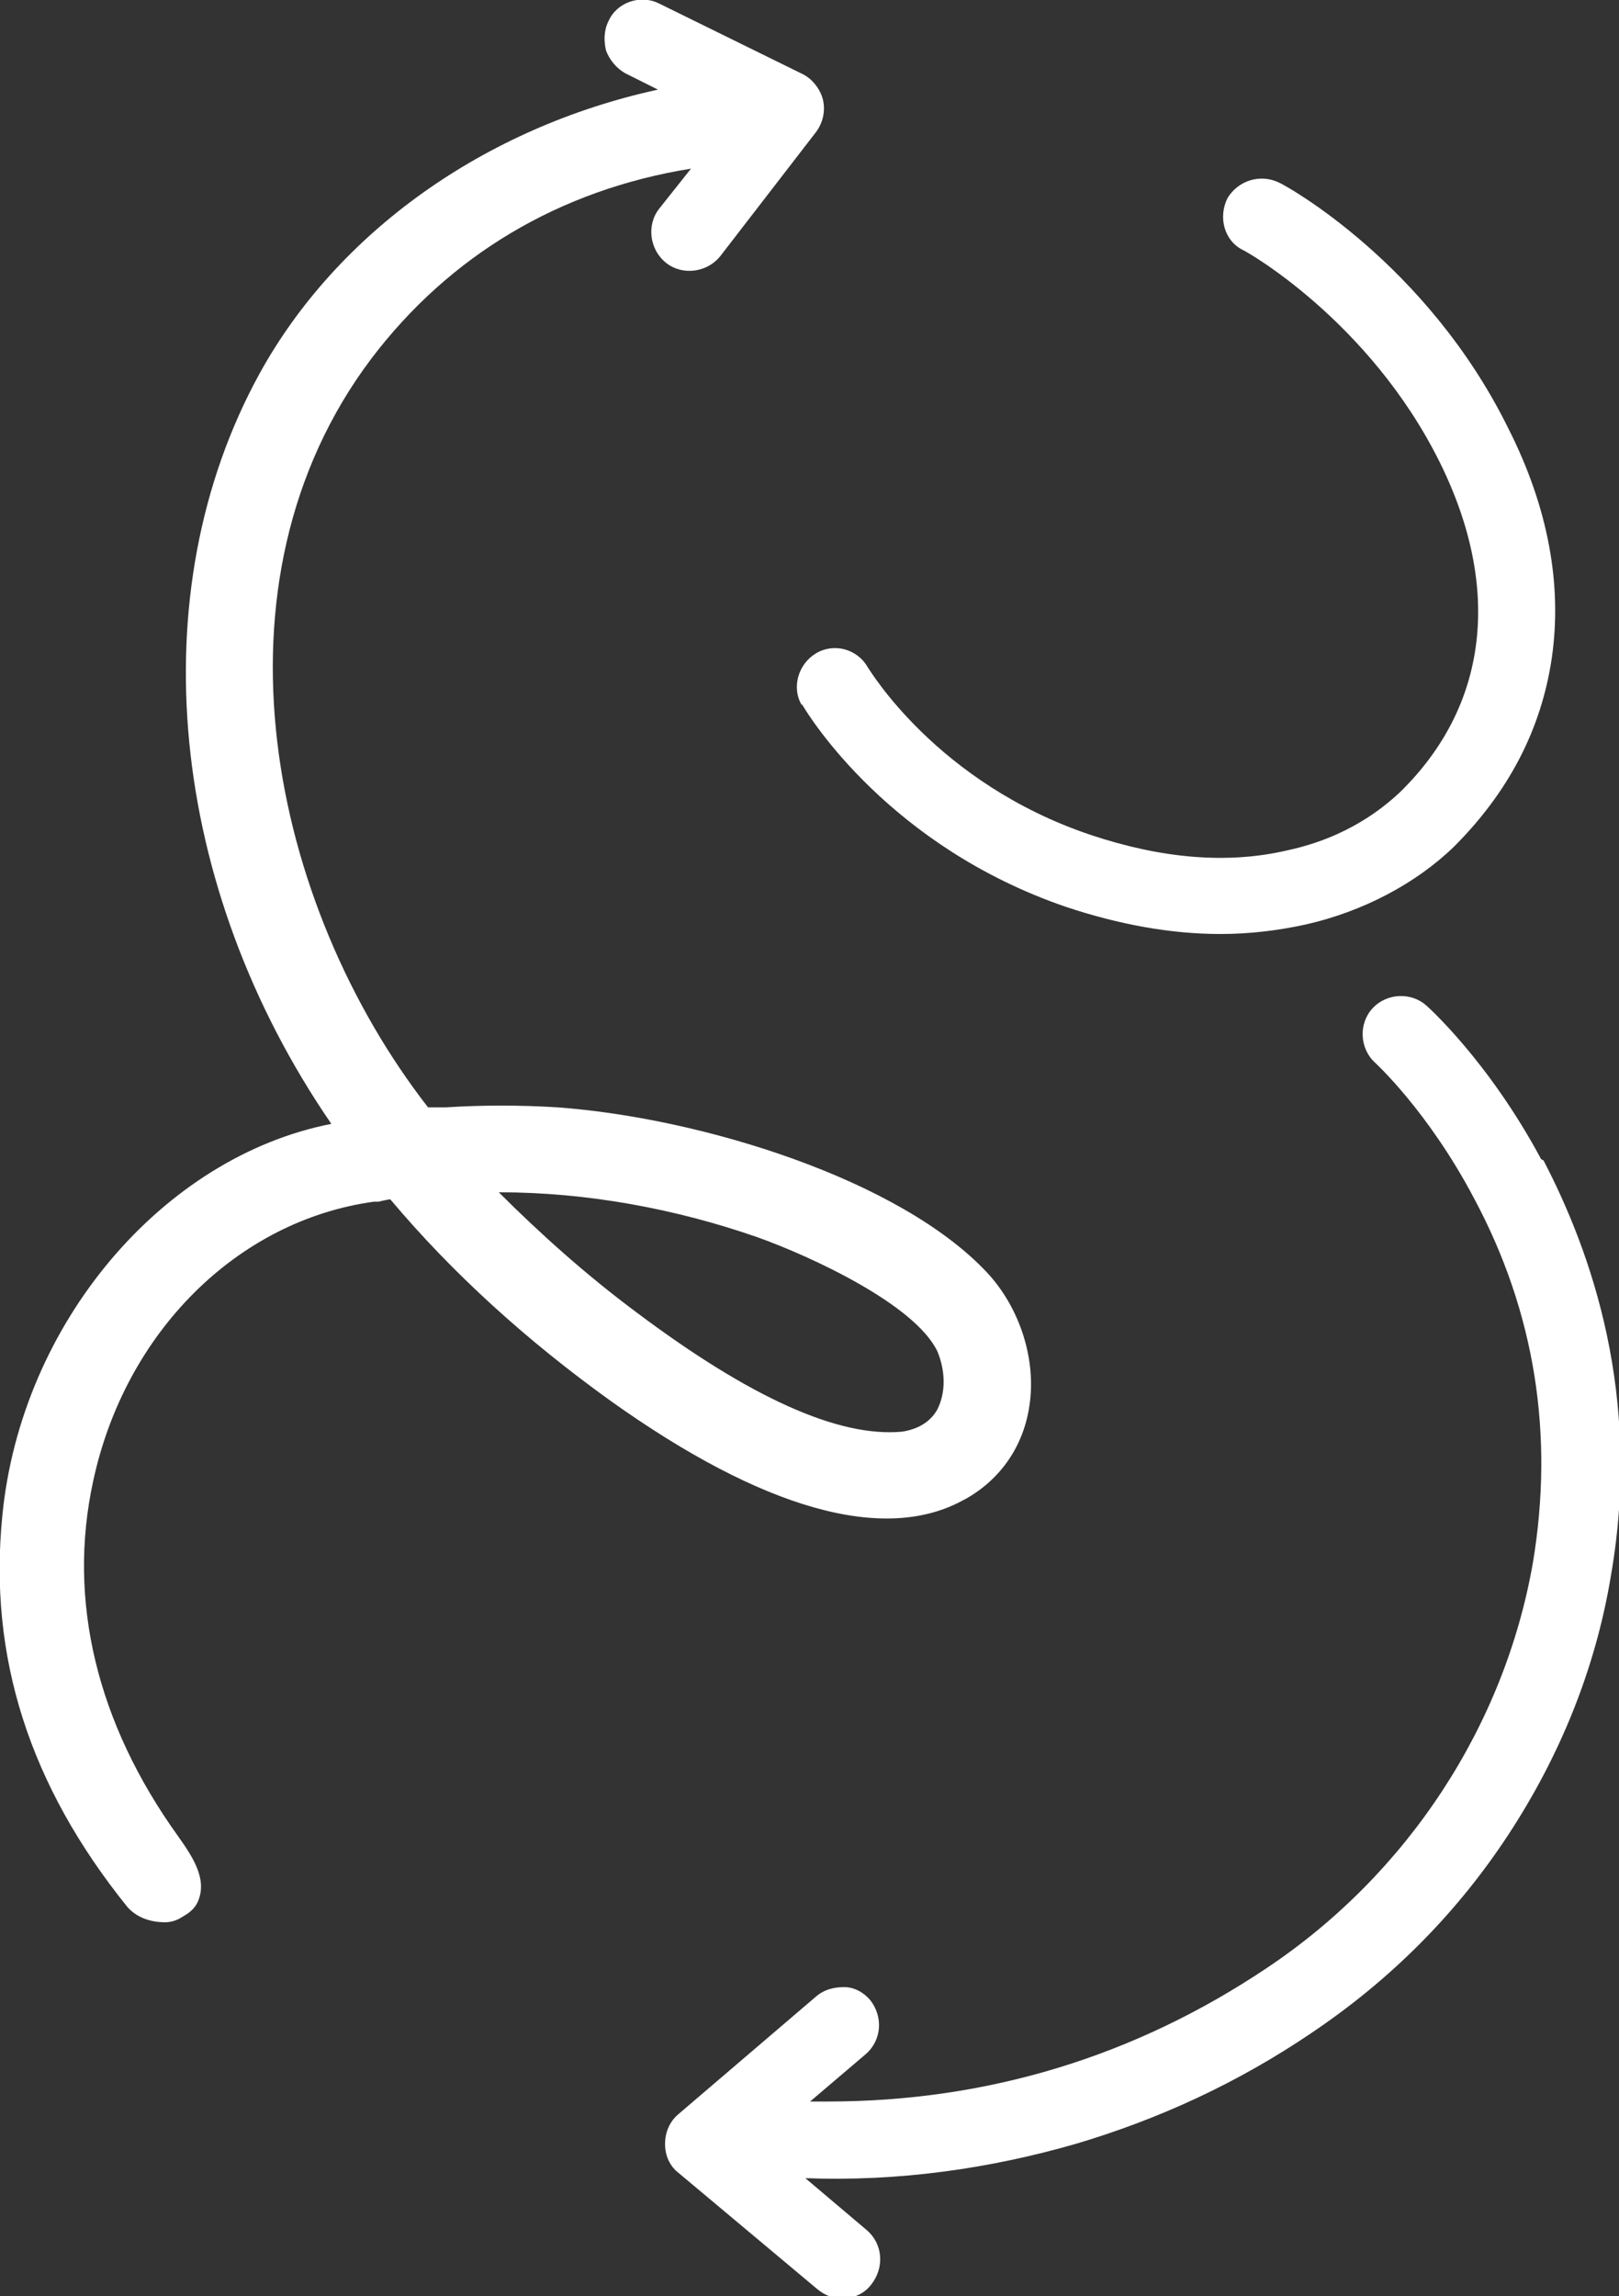 <svg viewBox="0 0 13.73 19.47" xmlns="http://www.w3.org/2000/svg" data-name="Layer 2" id="Layer_2">
  <rect x="0" y="0" width="13.73" height="19.47" fill="#333333" stroke="none"/>
  <defs>
    <style>
      .cls-1 {
        fill: #fff;
      }
    </style>
  </defs>
  <g data-name="Layer 1" id="Layer_1-2">
    <g>
      <path d="M8.19,12.71c.3-.17.49-.45.54-.79.06-.39-.08-.83-.36-1.13-.74-.79-2.42-1.31-3.64-1.4-.32-.02-.64-.02-.95,0h-.15c-1.33-1.71-1.92-4.44-.48-6.35.66-.87,1.59-1.43,2.71-1.61l-.27.34c-.11.14-.08.35.06.46.14.11.35.08.46-.06l.81-1.05c.06-.08.08-.18.06-.27s-.09-.18-.17-.22L5.59.03c-.16-.08-.36-.01-.43.15-.04.08-.04.17-.02.25.03.08.09.15.16.19l.28.14c-1.47.32-2.72,1.21-3.38,2.41-1.02,1.86-.77,4.35.61,6.36C1.38,9.81.18,11.22.02,12.85c-.12,1.2.23,2.29,1.06,3.32.07.08.18.13.32.13,0,0,0,0,0,0,.04,0,.08-.01.12-.03l.05-.03c.05-.03.09-.07.11-.12.08-.19-.05-.38-.17-.55-.69-.96-.94-2-.72-3.01.27-1.26,1.22-2.21,2.38-2.37h.04s.08-.02.1-.02c.53.63,1.16,1.2,1.87,1.71,1.29.92,2.32,1.21,2.99.84ZM7.95,11.95c-.06.11-.17.17-.3.19-.54.05-1.29-.29-2.25-1.01h0c-.43-.32-.82-.67-1.17-1.02.75,0,1.5.14,2.19.38.45.16,1.34.57,1.53.97.07.17.07.35,0,.49Z" class="cls-1"></path>
      <path d="M6.8,5.97h0c.07.12.75,1.21,2.24,1.72.45.15.89.23,1.31.23.25,0,.49-.03.72-.08.49-.11.94-.35,1.26-.66.46-.46.74-.99.83-1.6.09-.62-.03-1.28-.37-1.95-.69-1.4-1.89-2.06-1.94-2.08-.16-.08-.35-.02-.44.13-.08.16-.03.36.13.44.01,0,1.07.59,1.67,1.8.53,1.07.41,2.07-.34,2.8-.14.13-.44.38-.95.49-.51.12-1.07.07-1.67-.13-1.31-.44-1.88-1.41-1.89-1.42-.09-.16-.29-.21-.44-.12-.15.09-.21.29-.12.44Z" class="cls-1"></path>
      <path d="M13.07,9.83c-.45-.84-.97-1.3-.97-1.3-.13-.12-.34-.11-.46.02-.12.13-.11.34.02.46,0,0,.45.41.84,1.15.52.97.68,2.01.5,3.09-.24,1.38-1.06,2.64-2.26,3.44-1.12.75-2.37,1.13-3.72,1.13-.05,0-.1,0-.15,0l.47-.4c.14-.12.15-.32.04-.46-.06-.07-.14-.11-.22-.11-.09,0-.17.02-.24.08l-1.17,1c-.07.06-.11.15-.11.25,0,.1.04.19.12.25l1.17.98c.06.05.13.08.21.08.1,0,.19-.04.25-.12.11-.14.1-.34-.04-.46l-.52-.44c.79.03,1.56-.08,2.29-.29.71-.21,1.38-.52,2-.94.67-.45,1.23-1.01,1.67-1.68.44-.67.74-1.41.87-2.19.27-1.54-.17-2.76-.57-3.53Z" class="cls-1"></path>
    </g>
  </g>
</svg>